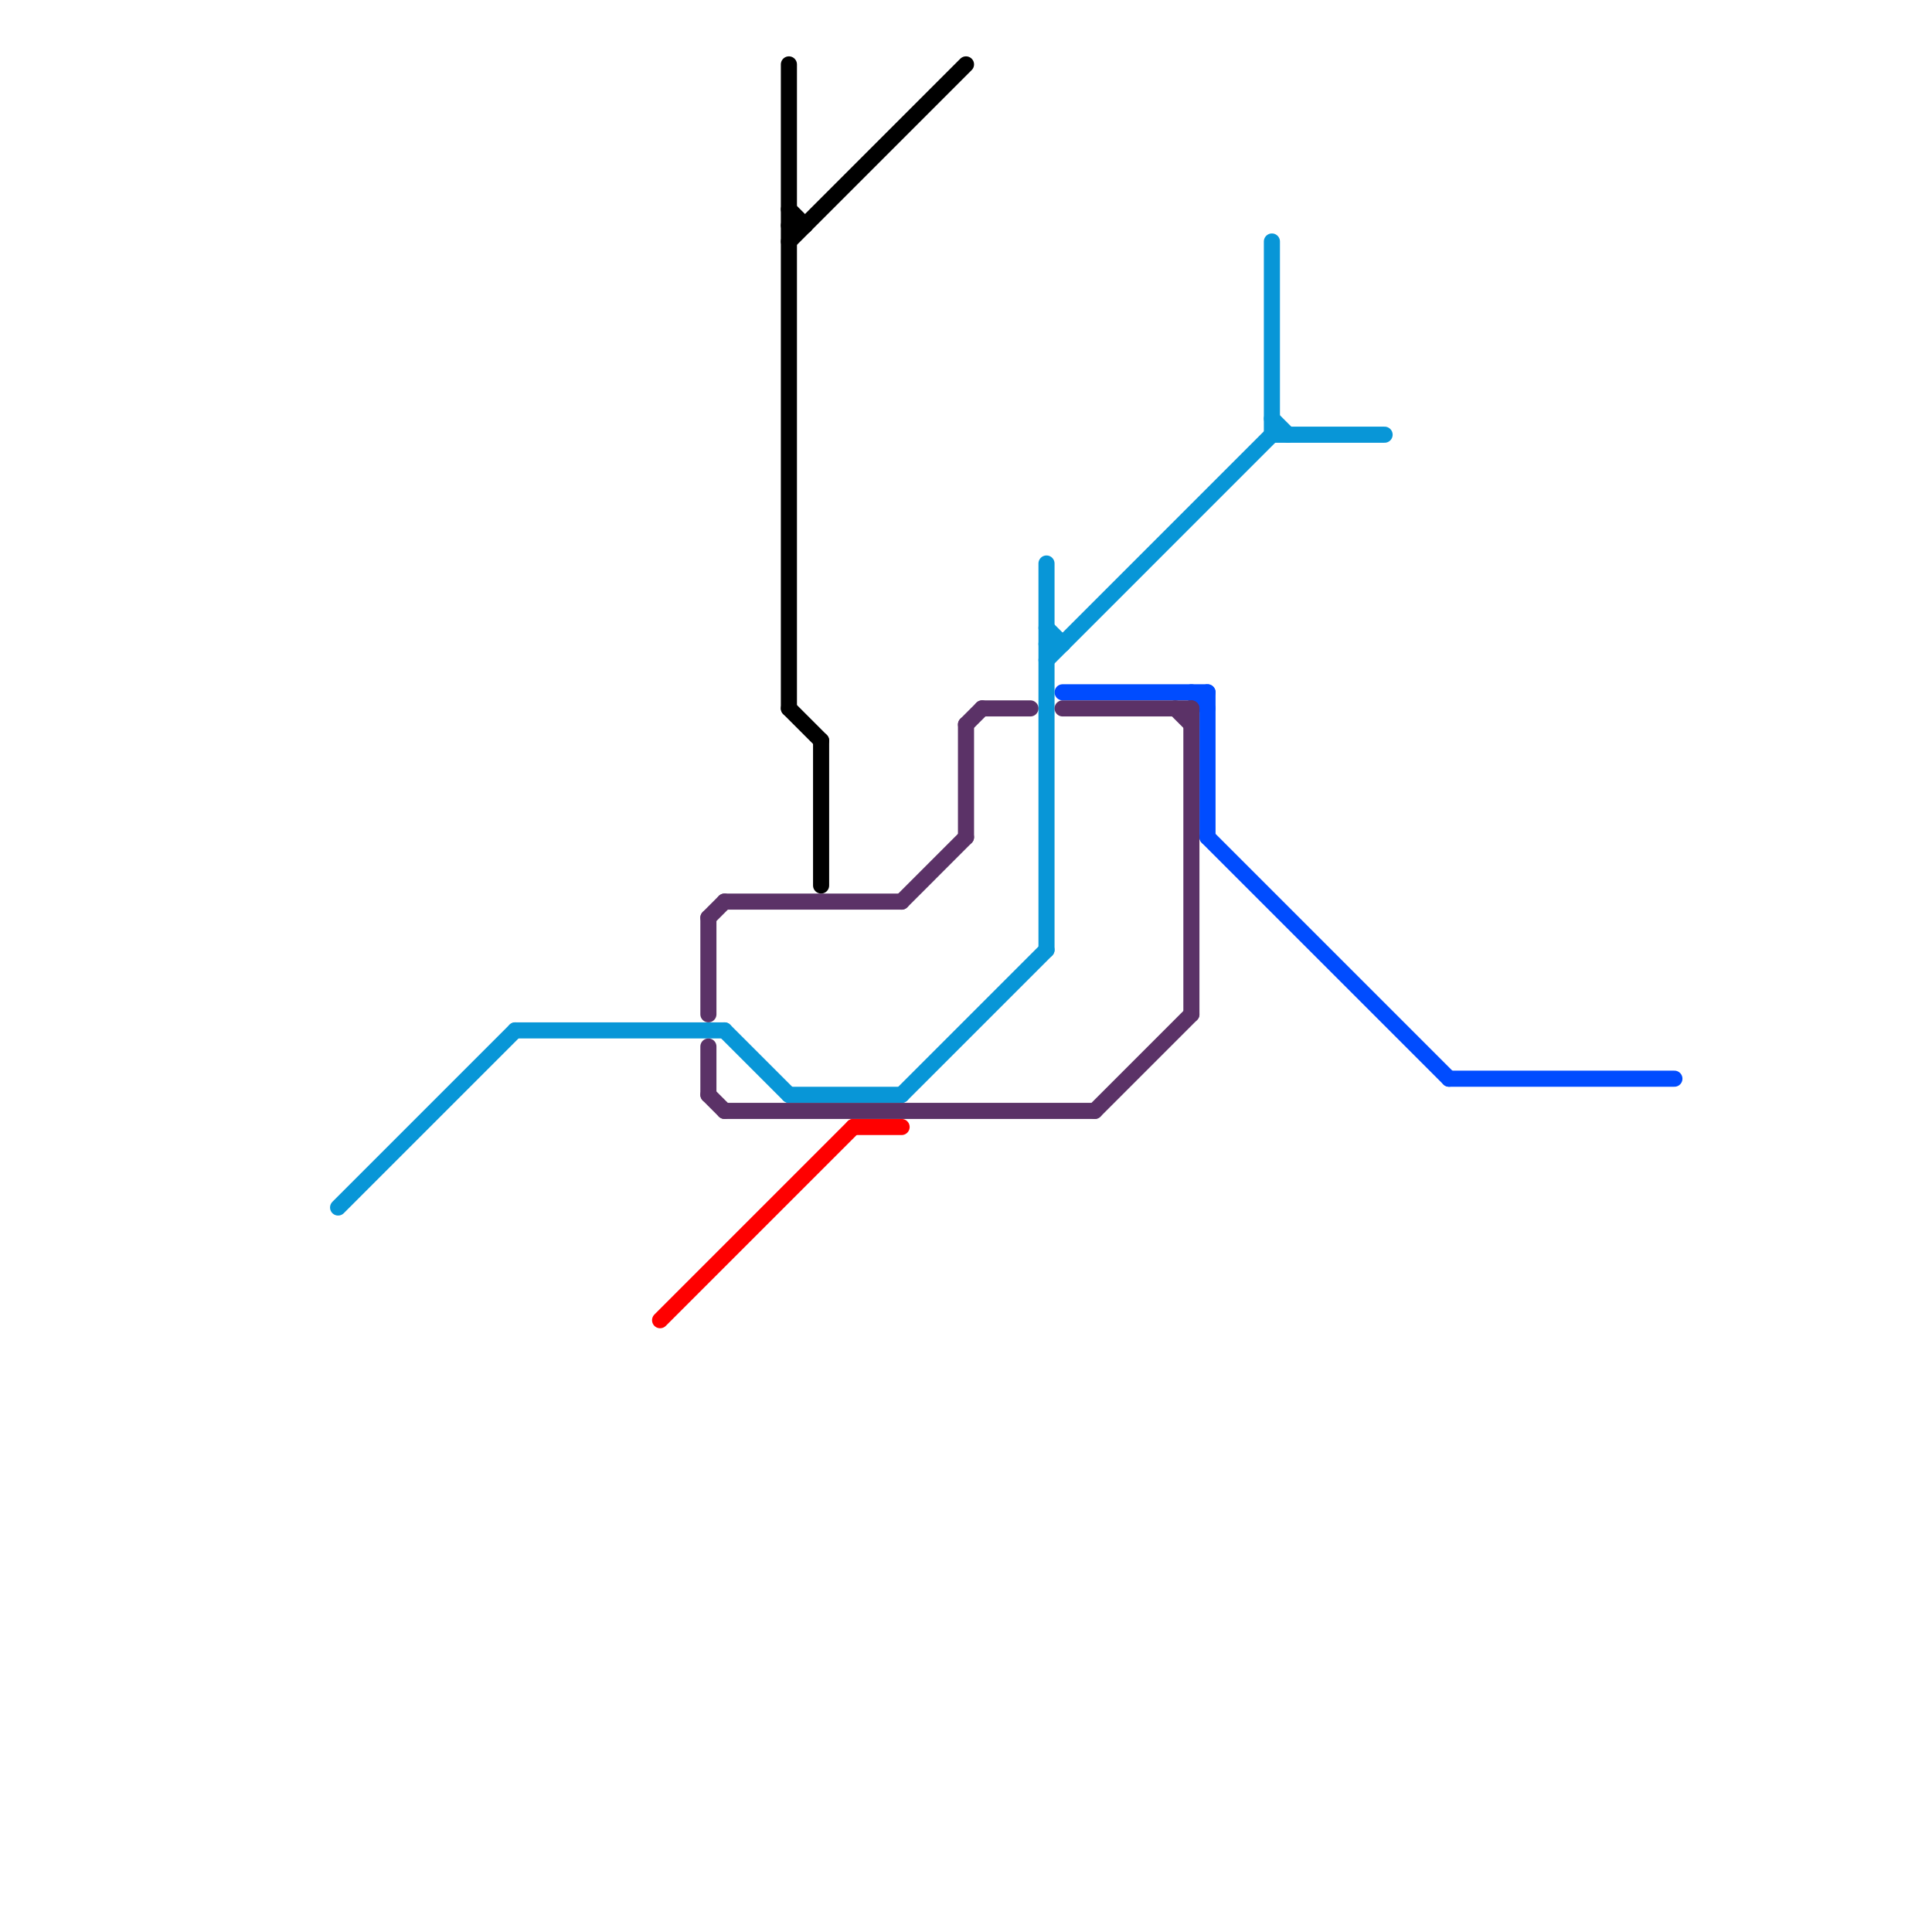 
<svg version="1.1" xmlns="http://www.w3.org/2000/svg" viewBox="0 0 120 120">
<style>text { font: 1px Helvetica; font-weight: 600; white-space: pre; dominant-baseline: central; } line { stroke-width: 1; fill: none; stroke-linecap: round; stroke-linejoin: round; } .c0 { stroke: #004cff } .c1 { stroke: #0896d7 } .c2 { stroke: #ff0000 } .c3 { stroke: #5b3267 } .c4 { stroke: #000000 }</style><defs><g id="wm-xf"><circle r="1.2" fill="#000"/><circle r="0.9" fill="#fff"/><circle r="0.6" fill="#000"/><circle r="0.3" fill="#fff"/></g><g id="wm"><circle r="0.6" fill="#000"/><circle r="0.3" fill="#fff"/></g></defs><line class="c0" x1="66" y1="43" x2="75" y2="43"/><line class="c0" x1="90" y1="67" x2="104" y2="67"/><line class="c0" x1="74" y1="43" x2="75" y2="44"/><line class="c0" x1="75" y1="43" x2="75" y2="52"/><line class="c0" x1="75" y1="52" x2="90" y2="67"/><line class="c1" x1="65" y1="35" x2="65" y2="59"/><line class="c1" x1="56" y1="68" x2="65" y2="59"/><line class="c1" x1="65" y1="39" x2="66" y2="40"/><line class="c1" x1="49" y1="68" x2="56" y2="68"/><line class="c1" x1="79" y1="27" x2="86" y2="27"/><line class="c1" x1="45" y1="64" x2="49" y2="68"/><line class="c1" x1="65" y1="41" x2="79" y2="27"/><line class="c1" x1="79" y1="15" x2="79" y2="27"/><line class="c1" x1="79" y1="26" x2="80" y2="27"/><line class="c1" x1="65" y1="40" x2="66" y2="40"/><line class="c1" x1="32" y1="64" x2="45" y2="64"/><line class="c1" x1="21" y1="75" x2="32" y2="64"/><line class="c2" x1="41" y1="82" x2="53" y2="70"/><line class="c2" x1="53" y1="70" x2="56" y2="70"/><line class="c3" x1="45" y1="56" x2="56" y2="56"/><line class="c3" x1="45" y1="69" x2="68" y2="69"/><line class="c3" x1="44" y1="68" x2="45" y2="69"/><line class="c3" x1="74" y1="44" x2="74" y2="63"/><line class="c3" x1="66" y1="44" x2="74" y2="44"/><line class="c3" x1="44" y1="57" x2="44" y2="63"/><line class="c3" x1="60" y1="45" x2="60" y2="52"/><line class="c3" x1="44" y1="65" x2="44" y2="68"/><line class="c3" x1="73" y1="44" x2="74" y2="45"/><line class="c3" x1="68" y1="69" x2="74" y2="63"/><line class="c3" x1="61" y1="44" x2="64" y2="44"/><line class="c3" x1="44" y1="57" x2="45" y2="56"/><line class="c3" x1="60" y1="45" x2="61" y2="44"/><line class="c3" x1="56" y1="56" x2="60" y2="52"/><line class="c4" x1="49" y1="4" x2="49" y2="44"/><line class="c4" x1="49" y1="15" x2="60" y2="4"/><line class="c4" x1="49" y1="44" x2="51" y2="46"/><line class="c4" x1="49" y1="13" x2="50" y2="14"/><line class="c4" x1="51" y1="46" x2="51" y2="55"/><line class="c4" x1="49" y1="14" x2="50" y2="14"/>
</svg>
